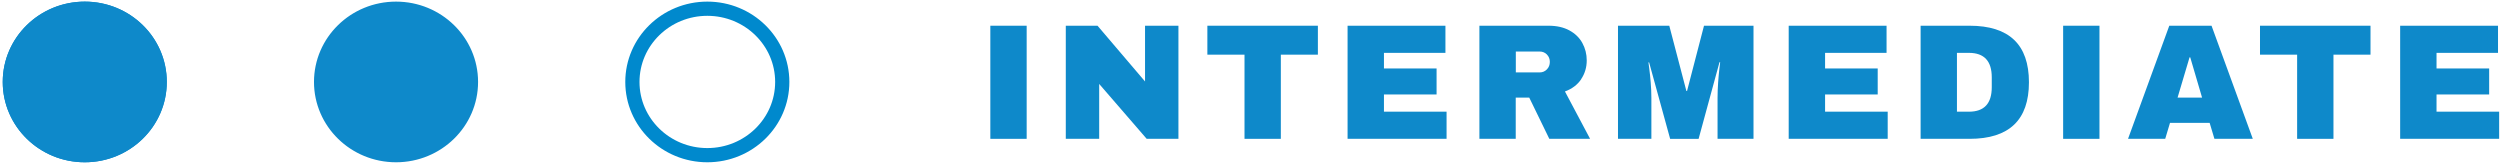 <svg viewBox="0 0 527.8 34.53" xmlns="http://www.w3.org/2000/svg"><g stroke-miterlimit="10" stroke-width="3"><path d="m67.79 17.3c0 8.54 7.09 15.46 15.82 15.46s15.82-6.92 15.82-15.46-7.08-15.46-15.82-15.46-15.82 6.92-15.82 15.46" fill="#0e89ca" stroke="#0e89ca"/><path d="m2.07 17.3c0 8.54 7.09 15.46 15.82 15.46s15.82-6.92 15.82-15.46-7.07-15.46-15.81-15.46-15.83 6.92-15.83 15.46" fill="#0e89ca" stroke="#0e89ca"/><ellipse cx="149.33" cy="17.3" fill="none" rx="15.82" ry="15.46" stroke="#0089cd"/></g><g fill="#0e89ca"><ellipse cx="17.9" cy="17.3" rx="15.82" ry="15.46" stroke="#0e89ca" stroke-miterlimit="10" stroke-width="3"/><path d="m209.08 29.31v-23.88h7.67v23.88z"/><path d="m242.09 29.31-10.03-11.59v11.59h-7.05v-23.88h6.7l10.03 11.77v-11.77h7.05v23.88z"/><path d="m270.41 11.54v17.77h-7.67v-17.77h-7.84v-6.11h23.33v6.11h-7.81z"/><path d="m284.51 5.43h20.65v5.73h-12.98v3.3h11.11v5.48h-11.11v3.64h13.22v5.73h-20.9v-23.88z"/><path d="m333.83 16.71c-.79 1.18-1.93 2.05-3.44 2.6l5.31 10h-8.61l-4.24-8.71h-2.85v8.71h-7.67v-23.88h14.61c1.71 0 3.18.33 4.39.99s2.13 1.55 2.74 2.67.92 2.34.92 3.66c0 1.46-.39 2.78-1.18 3.96zm-7.25-5.21c-.42-.42-.93-.62-1.53-.62h-5.03v4.41h5.03c.6 0 1.11-.21 1.53-.64s.62-.96.62-1.58-.21-1.15-.62-1.56z"/><path d="m362.61 29.31v-8.61c0-1.06.04-2.16.12-3.28s.17-2.07.26-2.83.15-1.25.17-1.46h-.14l-4.41 16.18h-6.01l-4.44-16.14h-.14c.02.21.09.69.19 1.44s.2 1.69.29 2.81.14 2.22.14 3.28v8.61h-7.05v-23.88h10.83l3.61 13.78h.14l3.58-13.78h10.45v23.88h-7.6z"/><path d="m377.64 5.43h20.65v5.73h-12.98v3.3h11.11v5.48h-11.11v3.64h13.22v5.73h-20.9v-23.88z"/><path d="m428.35 17.37c0 7.96-4.18 11.94-12.53 11.94h-10.34v-23.88h10.34c8.35 0 12.53 3.98 12.53 11.94zm-15.2 6.21h2.53c3.22 0 4.82-1.72 4.82-5.17v-2.08c0-3.45-1.61-5.17-4.82-5.17h-2.53v12.43z"/><path d="m435.57 29.31v-23.88h7.67v23.88z"/><path d="m467.51 29.31-1.01-3.37h-8.37l-1.01 3.37h-7.85l8.71-23.88h8.92l8.71 23.88h-8.12zm-7.78-8.71h5.17l-2.5-8.5h-.14z"/><path d="m492.64 11.54v17.77h-7.67v-17.77h-7.84v-6.11h23.33v6.11h-7.81z"/><path d="m506.73 5.43h20.65v5.73h-12.98v3.3h11.11v5.48h-11.11v3.64h13.22v5.73h-20.9v-23.88z"/></g></svg>